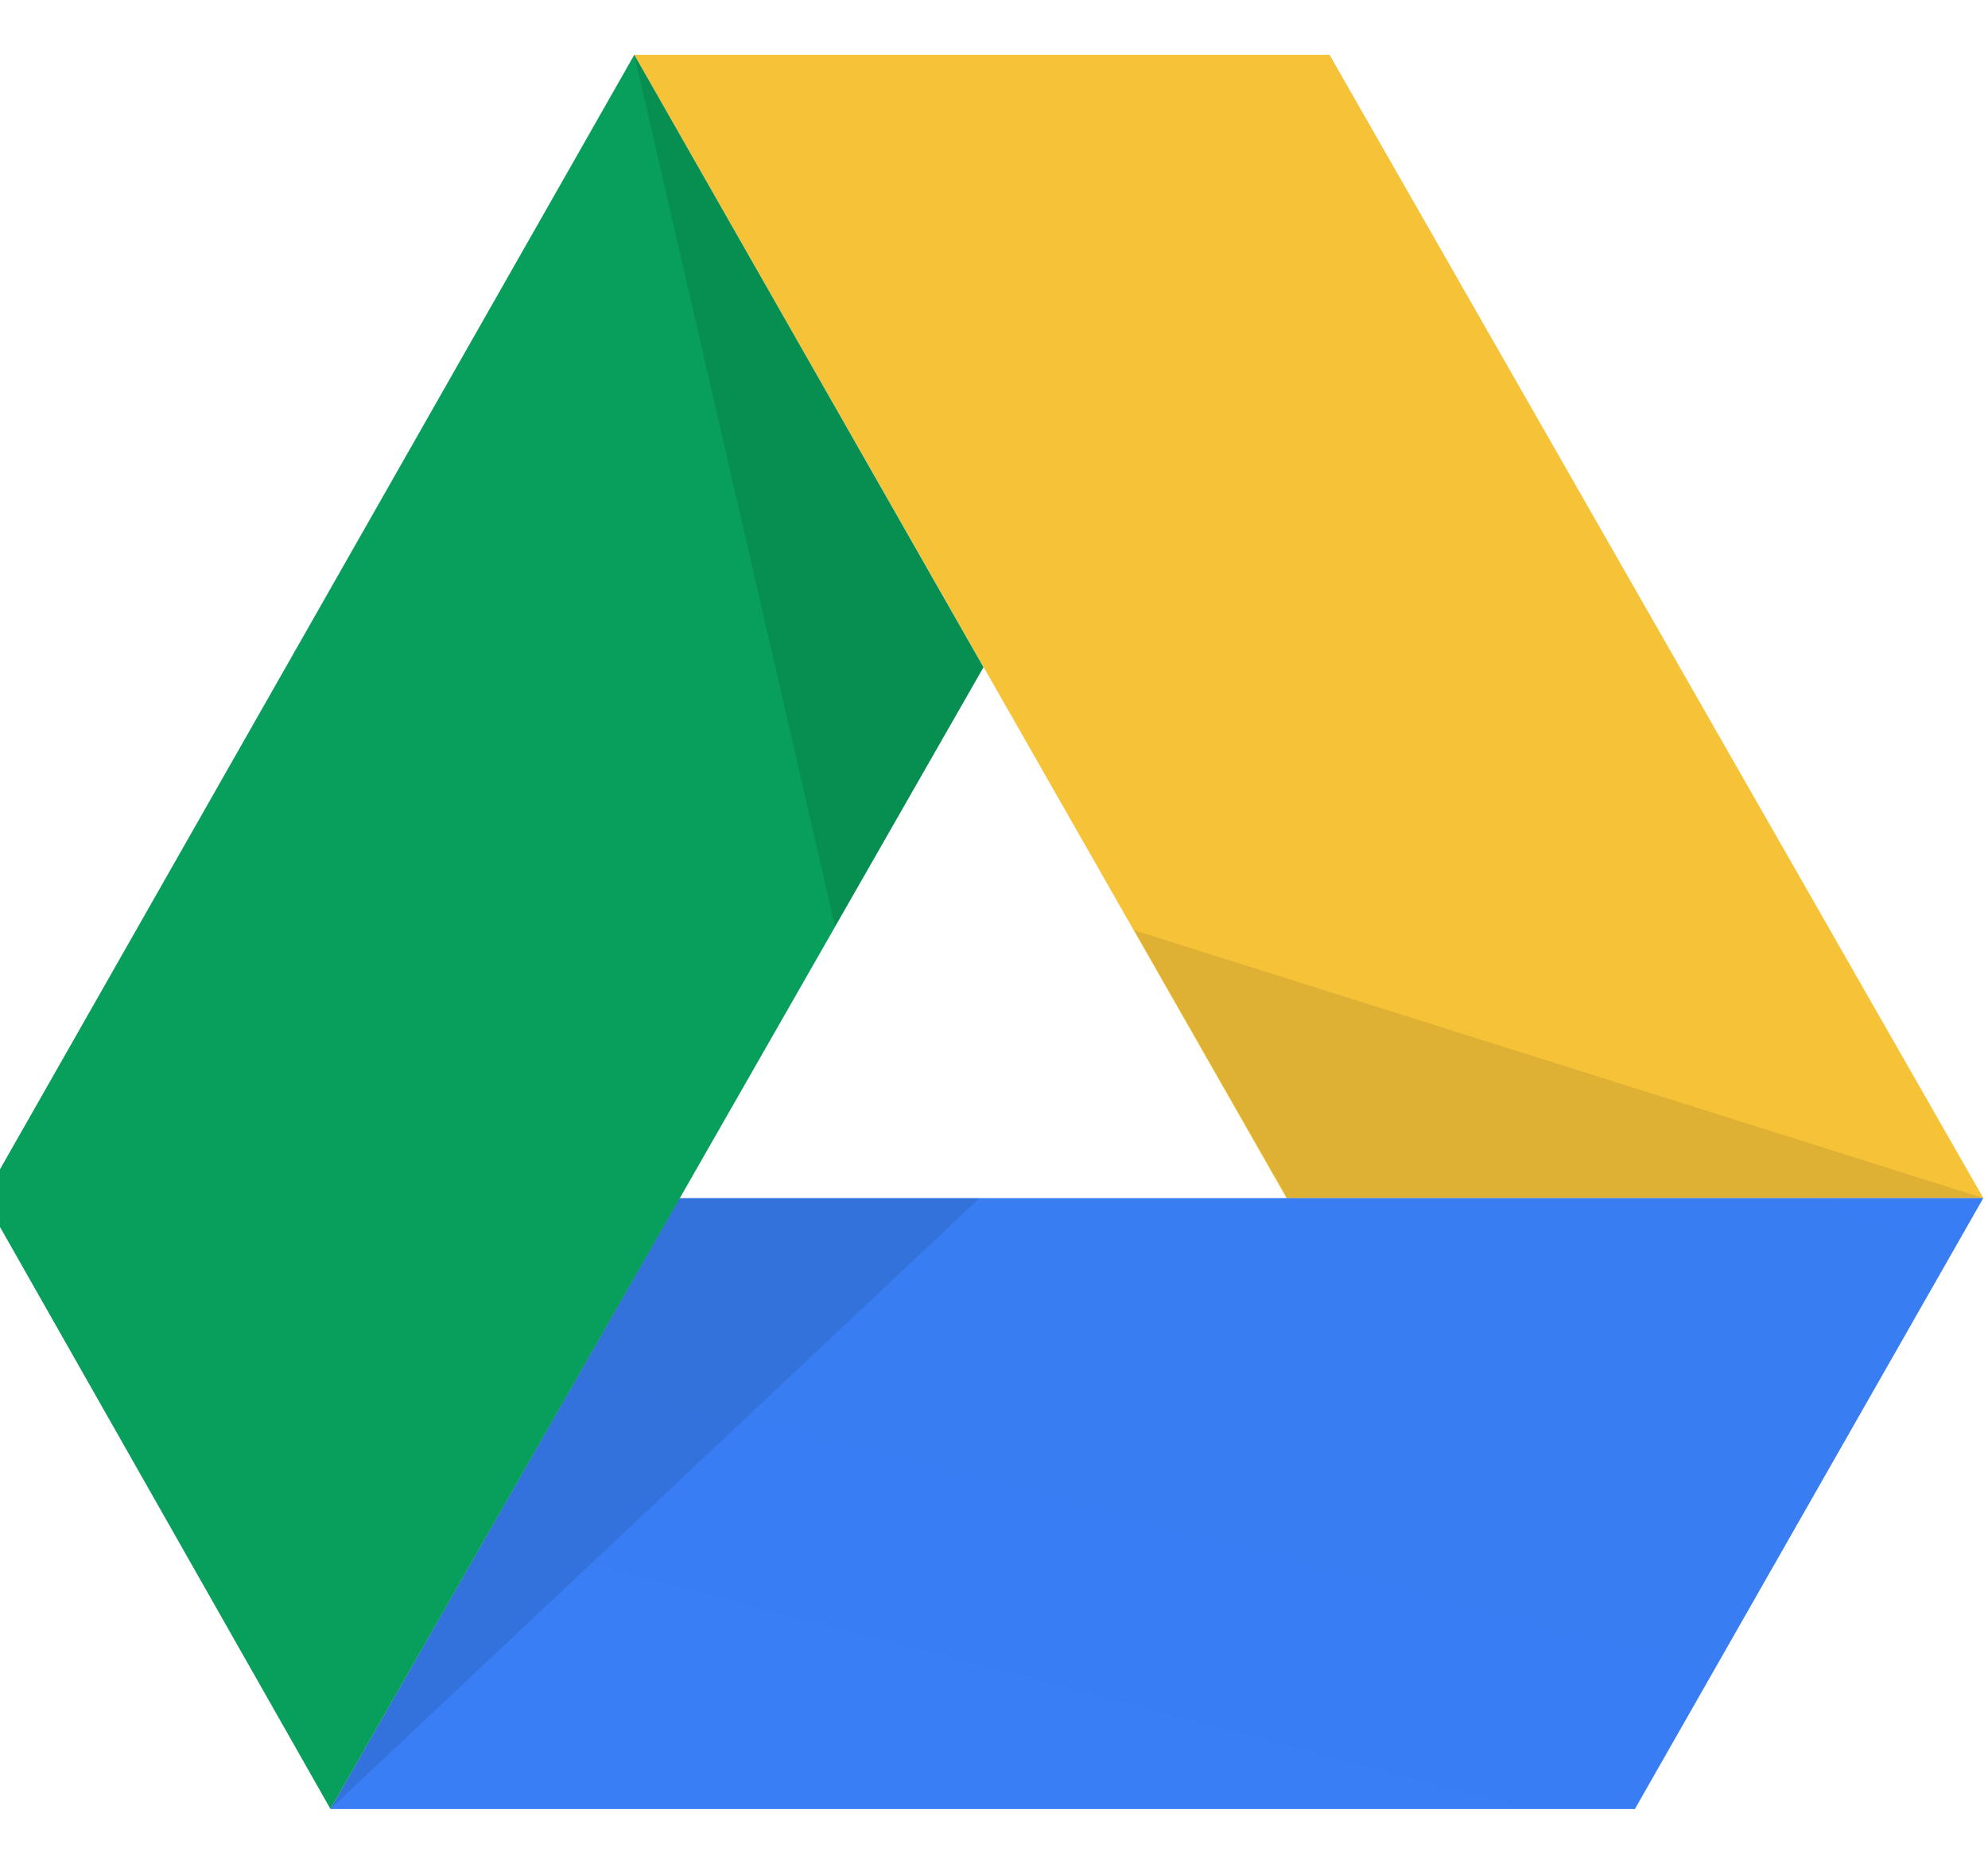<svg width="32" height="30" viewBox="0 0 32 30" fill="none" xmlns="http://www.w3.org/2000/svg">
<g clip-path="url(#clip0_1261_17632)">
<path d="M10.21 0.882H21.401L31.925 19.285H20.709L10.21 0.882Z" fill="url(#paint0_linear_1261_17632)"/>
<path d="M31.924 19.285L26.316 29.118H5.318L10.939 19.285H31.924Z" fill="url(#paint1_linear_1261_17632)"/>
<path d="M5.319 29.117L-0.264 19.285L10.21 0.882L15.831 10.74L5.319 29.117Z" fill="url(#paint2_linear_1261_17632)"/>
<path opacity="0.1" d="M5.318 29.117L15.767 19.285H10.939L5.318 29.117ZM31.924 19.285H20.721L18.257 14.974L31.924 19.285ZM10.21 0.882L13.441 14.911L15.83 10.74L10.21 0.882Z" fill="black"/>
</g>
<defs>
<linearGradient id="paint0_linear_1261_17632" x1="10.21" y1="-3.083" x2="1559.06" y2="2584.66" gradientUnits="userSpaceOnUse">
<stop stop-color="#F6C338"/>
<stop offset="0.523" stop-color="#FFD351"/>
<stop offset="1" stop-color="#F6C338"/>
</linearGradient>
<linearGradient id="paint1_linear_1261_17632" x1="2399.85" y1="17.167" x2="1940.96" y2="1775.34" gradientUnits="userSpaceOnUse">
<stop stop-color="#286EE6"/>
<stop offset="0.521" stop-color="#4286FB"/>
<stop offset="1" stop-color="#286EE6"/>
</linearGradient>
<linearGradient id="paint2_linear_1261_17632" x1="944.69" y1="0.882" x2="-254.55" y2="3304.93" gradientUnits="userSpaceOnUse">
<stop stop-color="#069B5A"/>
<stop offset="0.531" stop-color="#11AA62"/>
<stop offset="1" stop-color="#069B5A"/>
</linearGradient>
<clipPath id="clip0_1261_17632">
<rect width="32" height="28.235" fill="white" transform="translate(0 0.882)"/>
</clipPath>
</defs>
</svg>
